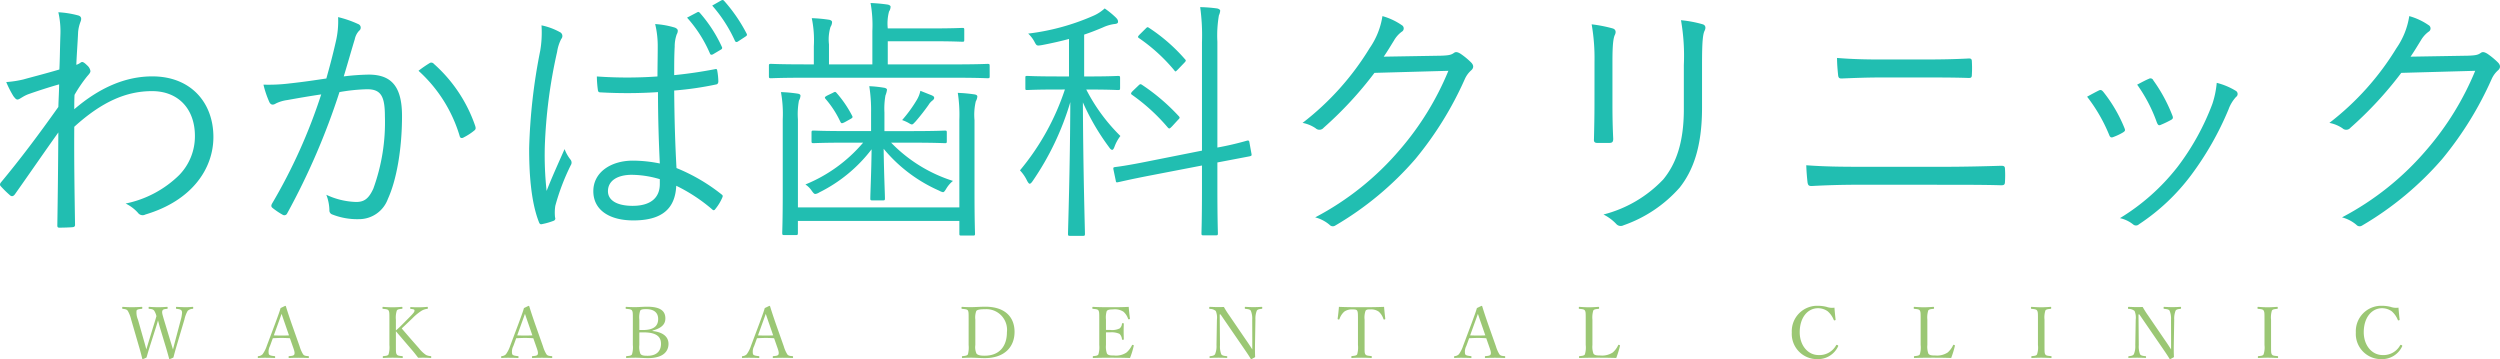 <svg xmlns="http://www.w3.org/2000/svg" width="350.596" height="50.363" viewBox="0 0 350.596 50.363">
  <g id="グループ_24" data-name="グループ 24" transform="translate(113.655 -7.397)">
    <path id="パス_32910" data-name="パス 32910" d="M10.944-28.764a12.181,12.181,0,0,1,.288,3.168c-.072,2.124-.072,3.456-.144,4.86-2.088.612-3.528.972-5.076,1.4a14.641,14.641,0,0,1-2.376.36,14.19,14.19,0,0,0,1.008,1.98c.252.324.4.5.612.468.288-.036.72-.468,1.512-.756,1.224-.432,2.88-.972,4.284-1.368,0,.864-.072,1.98-.108,3.168C8.208-11.628,5.616-8.172,2.916-4.932c-.18.216-.216.4-.036.576a15.159,15.159,0,0,0,1.332,1.3c.216.144.4.108.612-.144,2.016-2.844,3.96-5.688,6.12-8.712-.036,4.788-.072,8.6-.144,13.032,0,.252.072.324.288.324.648,0,1.584-.036,1.908-.072.18-.036.288-.108.288-.324-.072-4.716-.144-9.18-.108-13.752,3.888-3.528,7.308-5,10.908-5,3.672,0,6.012,2.484,6.012,6.3A7.793,7.793,0,0,1,27.9-5.94a14.99,14.99,0,0,1-7.524,4A5.566,5.566,0,0,1,22.1-.648.81.81,0,0,0,23.148-.4c6.552-1.944,9.54-6.444,9.54-10.872,0-4.788-3.132-8.5-8.568-8.5-3.816,0-7.452,1.62-10.944,4.608,0-.648,0-1.224.036-2.016a19.944,19.944,0,0,1,1.764-2.592c.324-.36.468-.54.468-.756a1.338,1.338,0,0,0-.468-.792c-.324-.324-.54-.468-.684-.468a.389.389,0,0,0-.252.108,2.111,2.111,0,0,1-.576.288c.072-1.728.18-2.988.252-4.608a5.358,5.358,0,0,1,.324-1.4c.18-.432.144-.756-.252-.9A13.354,13.354,0,0,0,10.944-28.764Zm37.584,9.288c-1.692.252-3.1.468-5.076.684a24.384,24.384,0,0,1-3.744.18,13.705,13.705,0,0,0,.828,2.448c.216.432.54.432.936.18a5.234,5.234,0,0,1,1.584-.468c1.8-.324,3.276-.576,4.752-.792A76.439,76.439,0,0,1,40.9-1.908c-.108.216-.144.4.072.576a10.137,10.137,0,0,0,1.44.972.431.431,0,0,0,.612-.18,97.817,97.817,0,0,0,7.344-17.028,25.43,25.43,0,0,1,3.888-.4c1.944,0,2.484,1.008,2.484,3.816a27.2,27.2,0,0,1-1.62,10.116C54.432-2.52,53.748-2.16,52.7-2.16a10.486,10.486,0,0,1-4.176-1.008,6.383,6.383,0,0,1,.432,2.16.587.587,0,0,0,.432.612,9.455,9.455,0,0,0,3.672.648,4.306,4.306,0,0,0,4.1-2.844c1.188-2.592,1.98-6.876,1.98-11.628,0-4.212-1.548-5.8-4.68-5.8a33.135,33.135,0,0,0-3.492.252c.54-1.764,1.008-3.456,1.548-5.22a2.44,2.44,0,0,1,.612-1.188.533.533,0,0,0-.144-.936,15.119,15.119,0,0,0-2.808-.972,12.383,12.383,0,0,1-.324,3.456C49.392-22.608,49-21.168,48.528-19.476Zm12.924-1.08a20.006,20.006,0,0,1,5.76,9.108c.072.36.324.4.612.216A8.046,8.046,0,0,0,69.3-12.2c.216-.18.18-.36.108-.612a20.528,20.528,0,0,0-5.8-8.712.459.459,0,0,0-.54-.144A16.2,16.2,0,0,0,61.452-20.556Zm33.84,13a19.258,19.258,0,0,0-3.78-.4c-3.06,0-5.544,1.62-5.544,4.284,0,2.628,2.232,4.1,5.616,4.1,4.068,0,5.868-1.692,6.012-4.86a23.448,23.448,0,0,1,5.04,3.312c.144.144.288.18.432-.036a6.712,6.712,0,0,0,.972-1.584c.108-.252.108-.324-.072-.468a25.7,25.7,0,0,0-6.336-3.708c-.18-3.24-.288-6.66-.324-10.872a45.38,45.38,0,0,0,5.94-.864c.144-.036.252-.18.252-.432a9.293,9.293,0,0,0-.144-1.44c-.036-.252-.072-.324-.36-.252-1.872.36-3.816.648-5.688.828,0-1.476,0-2.736.072-4a5.021,5.021,0,0,1,.288-1.728.984.984,0,0,0,.144-.5c0-.18-.144-.324-.4-.432a11.99,11.99,0,0,0-2.772-.5A13.227,13.227,0,0,1,95-23.9c0,1.44-.036,2.808-.036,4.14a60.773,60.773,0,0,1-8.5,0,14.742,14.742,0,0,0,.144,1.908c.036.288.18.324.4.324a66.058,66.058,0,0,0,8.028-.036C95.04-13.86,95.148-10.548,95.292-7.56Zm0,2.88c0,1.908-1.26,3.06-3.816,3.06-2.16,0-3.456-.756-3.456-2.052,0-1.476,1.332-2.3,3.348-2.3a14.09,14.09,0,0,1,3.924.612ZM78.7-26.928a15.266,15.266,0,0,1-.18,3.564A79.841,79.841,0,0,0,76.968-9.648c0,3.024.18,7.272,1.368,10.3.108.288.216.36.468.288a9.565,9.565,0,0,0,1.62-.468A.345.345,0,0,0,80.6,0a6.251,6.251,0,0,1,.036-1.62A31.213,31.213,0,0,1,82.8-7.308a.651.651,0,0,0-.036-.792,5.515,5.515,0,0,1-.828-1.476C81-7.452,80.172-5.652,79.416-3.708a46.661,46.661,0,0,1-.252-6.228A71.007,71.007,0,0,1,80.892-23.22a5.788,5.788,0,0,1,.576-1.8.607.607,0,0,0-.216-.972A9.08,9.08,0,0,0,78.7-26.928Zm20.412-1.08a18.258,18.258,0,0,1,3.2,5c.072.216.216.252.432.144l1.152-.684A.25.25,0,0,0,104-23.9a19.515,19.515,0,0,0-3.1-4.788c-.144-.144-.216-.144-.36-.072Zm3.528-1.692a19.889,19.889,0,0,1,3.168,4.9c.108.252.252.252.432.144l1.044-.684c.216-.144.288-.216.18-.432a22.308,22.308,0,0,0-3.168-4.608c-.144-.144-.252-.108-.4-.036ZM137.3-1.4H114.66V-13.752a10.362,10.362,0,0,1,.144-2.628,1.528,1.528,0,0,0,.216-.684c0-.144-.144-.252-.4-.288a20.035,20.035,0,0,0-2.34-.216,17.07,17.07,0,0,1,.252,3.816V-3.42c0,3.78-.072,5.4-.072,5.58,0,.288.036.324.288.324h1.62c.252,0,.288-.036.288-.324V.5H137.3V2.3c0,.216.036.252.288.252h1.62c.252,0,.288-.036.288-.252,0-.18-.072-1.872-.072-5.724V-13.644a8.2,8.2,0,0,1,.18-2.628,1.528,1.528,0,0,0,.216-.684c0-.144-.144-.252-.4-.288a20.815,20.815,0,0,0-2.34-.216,20.062,20.062,0,0,1,.216,3.816Zm4.248-19.836c0-.252-.036-.288-.288-.288-.18,0-1.332.072-4.752.072H127.26V-24.7h6.084c3.024,0,4.176.072,4.392.072s.252-.036.252-.288V-26.28c0-.252-.036-.288-.252-.288s-1.368.072-4.392.072H127.26a6.5,6.5,0,0,1,.18-2.376,1.272,1.272,0,0,0,.216-.684c0-.108-.18-.252-.432-.288a22.364,22.364,0,0,0-2.376-.216,17.6,17.6,0,0,1,.252,3.924v4.68h-6.084v-2.808a6.02,6.02,0,0,1,.216-2.448,1.272,1.272,0,0,0,.216-.684c0-.144-.18-.288-.468-.324a20.719,20.719,0,0,0-2.376-.216,15.213,15.213,0,0,1,.288,3.924v2.556h-1.26c-3.42,0-4.572-.072-4.752-.072-.252,0-.288.036-.288.288v1.44c0,.252.036.288.288.288.18,0,1.332-.072,4.752-.072h20.88c3.42,0,4.572.072,4.752.072.252,0,.288-.036.288-.288ZM130.5-10.476c3.456,0,4.572.072,4.788.072s.252-.036.252-.288V-11.88c0-.252-.036-.288-.252-.288s-1.332.072-4.788.072h-3.708v-2.628a10.542,10.542,0,0,1,.144-2.376,3.246,3.246,0,0,0,.216-.792c0-.144-.18-.252-.432-.288a16.349,16.349,0,0,0-2.052-.216,22.04,22.04,0,0,1,.252,3.672V-12.1h-3.312c-3.42,0-4.572-.072-4.752-.072-.252,0-.288.036-.288.288v1.188c0,.252.036.288.288.288.18,0,1.332-.072,4.752-.072h2.2a21.023,21.023,0,0,1-8.1,5.868,3.063,3.063,0,0,1,.9.9c.216.288.324.432.5.432a1.341,1.341,0,0,0,.54-.216,20.884,20.884,0,0,0,7.344-6.048c-.036,3.24-.18,6.3-.18,6.876,0,.252.036.288.288.288h1.476c.252,0,.288-.036.288-.288,0-.576-.144-3.672-.18-6.948a21.142,21.142,0,0,0,7.776,5.868,1.825,1.825,0,0,0,.54.216c.144,0,.252-.144.468-.5a4.047,4.047,0,0,1,.936-1.08,20.84,20.84,0,0,1-8.676-5.364Zm1.332-7.272a4.024,4.024,0,0,1-.468,1.224,19.157,19.157,0,0,1-2.088,2.88,5.744,5.744,0,0,1,.828.36c.252.144.4.252.54.252s.252-.144.5-.4c.72-.828,1.3-1.584,1.836-2.34a2.1,2.1,0,0,1,.5-.576c.18-.144.288-.252.288-.4s-.036-.216-.324-.36ZM118.8-17.1c-.4.216-.432.288-.252.5a13.737,13.737,0,0,1,2.052,3.168c.144.288.216.288.648.072l.72-.4c.4-.216.4-.288.288-.5a15.8,15.8,0,0,0-2.124-3.132c-.216-.252-.252-.252-.576-.072Zm36.468-.828c3.132,0,4.068.072,4.284.072.252,0,.288-.036.288-.288v-1.4c0-.252-.036-.288-.288-.288-.216,0-1.152.072-4.284.072H154.8v-5.868c.864-.288,1.692-.612,2.628-1.008a5.6,5.6,0,0,1,1.548-.468c.4-.036.576-.108.576-.324s-.072-.36-.324-.612a12.2,12.2,0,0,0-1.548-1.26,5.723,5.723,0,0,1-1.62,1.044,32.172,32.172,0,0,1-9.108,2.484,4.41,4.41,0,0,1,.864,1.116c.324.612.324.612,1.044.5,1.512-.288,2.736-.576,3.816-.864v5.256h-1.584c-3.1,0-4.068-.072-4.284-.072-.252,0-.252.036-.252.288v1.4c0,.252,0,.288.252.288.216,0,1.188-.072,4.284-.072H152.1a34.675,34.675,0,0,1-6.3,11.34,5.612,5.612,0,0,1,1.008,1.476c.144.252.252.4.36.4s.252-.144.4-.36a39.073,39.073,0,0,0,5.292-11.088c-.036,9.468-.324,17.928-.324,18.468,0,.252.036.288.288.288h1.8c.252,0,.288-.036.288-.288,0-.54-.252-8.712-.288-18.432a32.672,32.672,0,0,0,3.708,6.336c.144.216.288.324.4.324s.216-.144.324-.432a5.592,5.592,0,0,1,.828-1.512,25.256,25.256,0,0,1-4.788-6.516Zm22.716,7.452c-.036-.252-.072-.324-.324-.288a42.071,42.071,0,0,1-4.176.972V-24.624a16.589,16.589,0,0,1,.216-3.708,1.977,1.977,0,0,0,.18-.648c0-.144-.216-.288-.468-.324a20.7,20.7,0,0,0-2.34-.18,28.782,28.782,0,0,1,.252,4.932V-9.36l-7.416,1.476c-3.384.684-4.5.792-4.752.828s-.288.072-.252.324l.324,1.548c.036.252.072.324.324.252.252-.036,1.332-.324,4.68-.972l7.092-1.368V-3.96c0,4.212-.072,6.012-.072,6.192,0,.252.036.288.288.288h1.728c.252,0,.288-.036.288-.288,0-.18-.072-2.016-.072-6.228V-7.7l4.536-.864c.252-.072.288-.108.252-.324ZM161.64-17.748c-.324.324-.324.432-.108.576a26.8,26.8,0,0,1,5,4.572c.216.216.252.18.612-.18l.792-.864c.252-.252.36-.324.108-.576a28.348,28.348,0,0,0-5.112-4.356c-.216-.144-.288-.144-.54.108Zm1.008-7.956c-.36.36-.36.432-.144.576a24.42,24.42,0,0,1,4.932,4.5c.18.252.18.216.576-.18l.828-.864c.288-.288.252-.36.072-.54a24.409,24.409,0,0,0-5-4.356c-.216-.144-.252-.144-.5.108Zm34.164,3.168c.5-.72.9-1.4,1.44-2.268a4,4,0,0,1,1.08-1.224.528.528,0,0,0,0-.936,9.021,9.021,0,0,0-2.7-1.26,10.724,10.724,0,0,1-1.8,4.5,38.475,38.475,0,0,1-9.4,10.476,4.861,4.861,0,0,1,1.836.756.766.766,0,0,0,1.116-.072,52.134,52.134,0,0,0,7.128-7.7l10.368-.288A40.46,40.46,0,0,1,199.116-9.54,39.992,39.992,0,0,1,187.2,0a5.086,5.086,0,0,1,2.016,1.044.611.611,0,0,0,.792.108A44.7,44.7,0,0,0,201.24-8.172,48.384,48.384,0,0,0,208.188-19.4a3.593,3.593,0,0,1,.936-1.26c.288-.288.36-.648-.072-1.08a10.465,10.465,0,0,0-1.44-1.188c-.4-.252-.684-.324-.936-.144-.4.288-.72.36-1.8.4Zm29.556,6.624c0,1.764-.036,3.384-.072,4.932-.036.4.108.54.468.54h1.692c.4,0,.54-.144.54-.576-.072-1.548-.108-2.88-.108-4.752v-6.084c0-2.268.108-3.312.36-3.78.144-.324.144-.72-.324-.864a19.513,19.513,0,0,0-2.952-.576,27.667,27.667,0,0,1,.4,5.22Zm15.084-5.544c0-3.132.108-4.212.36-4.716.18-.36.18-.756-.252-.9a16.564,16.564,0,0,0-3.06-.576,29.024,29.024,0,0,1,.4,6.3v6.192c0,4.716-1.116,7.668-2.88,9.828A17.514,17.514,0,0,1,227.628-.4a6.332,6.332,0,0,1,1.8,1.332.835.835,0,0,0,1.008.18,18.7,18.7,0,0,0,7.884-5.292c1.836-2.34,3.132-5.616,3.132-11.2Zm31,1.836c2.2,0,4.392,0,6.408.072.324,0,.432-.072.432-.468a15.615,15.615,0,0,0,0-1.836c0-.324-.108-.432-.4-.432-1.98.108-4.068.144-6.516.144h-5.8c-2.052,0-3.96-.036-6.192-.216,0,.792.072,1.62.144,2.34.036.432.144.54.5.54,1.764-.072,3.564-.144,5.58-.144Zm2.916,15.048c2.664,0,5.724,0,8.028.072.432,0,.54-.108.54-.54a13.845,13.845,0,0,0,0-1.728c0-.36-.108-.468-.54-.468-2.3.072-5.148.144-8.136.144H263.52c-2.736,0-5.04-.036-7.452-.216.036.972.108,1.8.18,2.412.072.4.18.5.576.5,1.944-.108,4.176-.18,6.7-.18ZM295.452-16.92a22.836,22.836,0,0,1,3.1,5.364c.108.288.252.432.576.288a7.84,7.84,0,0,0,1.368-.648c.324-.216.324-.288.18-.648a20.4,20.4,0,0,0-2.952-5.04c-.216-.252-.36-.324-.648-.18Q296.424-17.46,295.452-16.92Zm7.02-1.692a21.4,21.4,0,0,1,2.772,5.328c.144.324.252.432.5.324a13.67,13.67,0,0,0,1.44-.684c.288-.144.36-.288.252-.576a22.053,22.053,0,0,0-2.7-5,.427.427,0,0,0-.612-.216C303.7-19.26,303.228-19.008,302.472-18.612Zm11.16-.252a12.9,12.9,0,0,1-.612,2.952,34.685,34.685,0,0,1-4.9,8.856A29.964,29.964,0,0,1,300.06.108a4.54,4.54,0,0,1,1.872.9.6.6,0,0,0,.792-.036A29.132,29.132,0,0,0,310-5.868a42.992,42.992,0,0,0,5.292-9.288,5.152,5.152,0,0,1,1.044-1.728.506.506,0,0,0-.036-.864A9.57,9.57,0,0,0,313.632-18.864Zm27.18-3.672c.5-.72.9-1.4,1.44-2.268a4,4,0,0,1,1.08-1.224.528.528,0,0,0,0-.936,9.021,9.021,0,0,0-2.7-1.26,10.723,10.723,0,0,1-1.8,4.5,38.476,38.476,0,0,1-9.4,10.476,4.861,4.861,0,0,1,1.836.756.766.766,0,0,0,1.116-.072,52.134,52.134,0,0,0,7.128-7.7l10.368-.288A40.46,40.46,0,0,1,343.116-9.54,39.992,39.992,0,0,1,331.2,0a5.086,5.086,0,0,1,2.016,1.044.611.611,0,0,0,.792.108A44.7,44.7,0,0,0,345.24-8.172,48.383,48.383,0,0,0,352.188-19.4a3.593,3.593,0,0,1,.936-1.26c.288-.288.36-.648-.072-1.08a10.465,10.465,0,0,0-1.44-1.188c-.4-.252-.684-.324-.936-.144-.4.288-.72.36-1.8.4Z" transform="translate(-116.416 37.88)" fill="#21beb1"/>
    <path id="パス_32911" data-name="パス 32911" d="M5.75-5.66c-.22-.75-.31-1.04-.21-1.26.09-.2.28-.21.63-.25.08-.01.1-.02.1-.13,0-.13-.02-.15-.1-.15-.39.03-.81.05-1.21.05s-.85-.02-1.26-.05c-.09,0-.1.02-.1.15,0,.11.02.12.1.13.36.03.51.06.68.25a2.547,2.547,0,0,1,.32.77c-.1.34-.18.63-.37,1.23L3.62-2.6c-.18.59-.25.84-.34,1.12-.07-.28-.13-.53-.31-1.14L2.11-5.65a2.574,2.574,0,0,1-.2-1.27c.09-.2.39-.21.72-.25.06-.01.09-.02.09-.13,0-.13-.02-.15-.09-.15-.4.03-1.01.05-1.4.05-.41,0-.82-.02-1.24-.05-.07,0-.09.02-.09.16,0,.1.02.11.09.12.38.04.53.08.68.26a4.5,4.5,0,0,1,.49,1.26L2.19-2.1c.23.77.37,1.3.52,1.92a.073.073,0,0,0,.07.06,2.446,2.446,0,0,0,.53-.23c.14-.47.22-.79.53-1.76l.82-2.57c.11-.34.19-.62.26-.87.07.25.14.54.24.9L5.93-2.1c.25.81.39,1.34.55,1.91a.084.084,0,0,0,.07.07,3.2,3.2,0,0,0,.53-.23c.13-.5.21-.81.49-1.77L8.62-5.66a4.288,4.288,0,0,1,.46-1.23,1.059,1.059,0,0,1,.68-.28c.07-.01.1-.02.1-.13,0-.13-.03-.15-.1-.15-.33.03-.62.05-.98.05s-.9-.03-1.25-.05c-.07,0-.09.02-.09.15,0,.11.02.12.09.13.35.04.61.08.71.28a.544.544,0,0,1,.05.27,4.325,4.325,0,0,1-.17.96l-.8,3.02c-.16.6-.22.87-.3,1.16-.1-.31-.16-.54-.35-1.14Zm18.1,3.84c.19.53.27.81.19,1.03-.07.2-.39.22-.72.25-.07.01-.09.03-.09.13s.02.13.09.13c.4-.02.93-.03,1.31-.03.4,0,.94.01,1.34.03.09,0,.11-.02.11-.13s-.02-.12-.11-.13c-.36-.03-.54-.05-.7-.25a4.646,4.646,0,0,1-.49-1.12l-1.13-3.2c-.44-1.28-.6-1.78-.79-2.4a.1.1,0,0,0-.11-.08l-.64.31c-.15.51-.25.79-.74,2.12L20.18-1.99a4.224,4.224,0,0,1-.6,1.19.923.923,0,0,1-.57.26c-.08.01-.1.03-.1.13s.02.13.1.13c.32-.03.67-.03,1.02-.03s.85.01,1.22.03c.08,0,.1-.02.1-.13s-.03-.12-.09-.13c-.37-.04-.71-.08-.8-.28a1.689,1.689,0,0,1,.16-1.13l.4-1.1c.44-.02.84-.04,1.25-.04.38,0,.81.02,1.15.04Zm-.56-1.63c-.31.02-.69.02-1.02.02-.37,0-.76,0-1.11-.02l.6-1.66c.23-.63.36-.99.49-1.36.13.37.24.72.47,1.37Zm14.99-.58c.67.78,1.46,1.71,2.27,2.65.34.4.58.71.85,1.07.3-.01.54-.01.84-.01.27,0,.57.01.91.04.07,0,.09-.03.09-.13s-.02-.12-.08-.13a1.774,1.774,0,0,1-.65-.16,4.414,4.414,0,0,1-.99-.94c-1.08-1.22-1.81-2.07-2.42-2.78.18-.18.34-.32.57-.54l.95-.91a7.2,7.2,0,0,1,1.21-1,1.94,1.94,0,0,1,.85-.3c.06-.01.08-.02.08-.13s-.01-.15-.08-.15c-.38.04-.83.06-1.17.06-.37,0-.76,0-1.13-.03-.07,0-.09.02-.09.13s.02.12.09.13c.19.02.47.04.5.16.05.2-.06.37-.7,1.01l-1.1,1.11c-.27.27-.49.48-.8.74V-5.65a3.2,3.2,0,0,1,.13-1.28c.12-.19.34-.2.69-.24.08-.01.1-.02.1-.13s-.02-.15-.1-.15c-.39.04-.88.06-1.28.06s-.93-.02-1.34-.06c-.06,0-.08.03-.08.16,0,.11.02.11.08.12.37.04.67.05.78.24.11.22.11.33.11,1.28V-2.1a3.494,3.494,0,0,1-.12,1.32c-.12.2-.39.2-.72.24-.07.01-.09.03-.09.13s.02.13.09.13c.38-.03.89-.04,1.29-.04s.91.01,1.34.04c.07,0,.09-.03.09-.13s-.02-.12-.09-.13c-.38-.04-.64-.05-.76-.24s-.12-.33-.12-1.32Zm19.7,2.21c.19.53.27.81.19,1.03-.07.2-.39.22-.72.25-.07.01-.09.03-.09.13s.02.13.09.13c.4-.02.93-.03,1.31-.03.4,0,.94.01,1.34.03.09,0,.11-.02.11-.13s-.02-.12-.11-.13c-.36-.03-.54-.05-.7-.25a4.646,4.646,0,0,1-.49-1.12l-1.13-3.2c-.44-1.28-.6-1.78-.79-2.4a.1.1,0,0,0-.11-.08l-.64.31c-.15.51-.25.79-.74,2.12L54.31-1.99a4.224,4.224,0,0,1-.6,1.19.923.923,0,0,1-.57.26c-.08.01-.1.03-.1.13s.02.13.1.13c.32-.03.67-.03,1.02-.03s.85.01,1.22.03c.08,0,.1-.02.1-.13s-.03-.12-.09-.13c-.37-.04-.71-.08-.8-.28a1.689,1.689,0,0,1,.16-1.13l.4-1.1c.44-.02.84-.04,1.25-.04.38,0,.81.02,1.15.04Zm-.56-1.63c-.31.02-.69.02-1.02.02-.37,0-.76,0-1.11-.02l.6-1.66c.23-.63.36-.99.49-1.36.13.37.24.72.47,1.37Zm16.85-.67c1.41-.38,1.8-.99,1.8-1.71,0-.98-.61-1.64-2.56-1.64-.54,0-1.2.06-1.65.06-.42,0-.85-.01-1.27-.04-.07,0-.09.03-.09.15s.02.12.09.13c.38.04.69.05.8.23.12.21.12.34.12,1.28V-2.1a3.433,3.433,0,0,1-.12,1.31c-.13.21-.4.21-.75.25-.06.01-.08.03-.08.13s.02.13.08.13c.39-.03.85-.04,1.24-.04.47,0,1.18.06,1.75.06,2.23,0,2.88-1.02,2.88-2,0-1.02-.81-1.65-2.24-1.8ZM72.42-5.66a2.979,2.979,0,0,1,.12-1.25c.13-.21.49-.22.85-.22,1.06,0,1.67.48,1.67,1.38,0,.84-.44,1.55-2.15,1.55-.18,0-.33,0-.49-.01Zm0,1.8c.26-.01.44-.01.62-.01,2.23,0,2.42.99,2.42,1.62,0,.73-.37,1.66-1.88,1.66-.46,0-.86-.03-1.01-.28a2.587,2.587,0,0,1-.15-1.23ZM91.75-1.82c.19.53.27.81.19,1.03-.07.2-.39.22-.72.25-.07.01-.09.03-.09.13s.02.13.09.13c.4-.02.93-.03,1.31-.03.4,0,.94.01,1.34.03.09,0,.11-.02.11-.13s-.02-.12-.11-.13c-.36-.03-.54-.05-.7-.25a4.646,4.646,0,0,1-.49-1.12l-1.13-3.2c-.44-1.28-.6-1.78-.79-2.4a.1.1,0,0,0-.11-.08l-.64.31c-.15.51-.25.79-.74,2.12L88.08-1.99a4.224,4.224,0,0,1-.6,1.19.923.923,0,0,1-.57.26c-.08.01-.1.03-.1.13s.02.13.1.13c.32-.03.67-.03,1.02-.03s.85.01,1.22.03c.08,0,.1-.02.1-.13s-.03-.12-.09-.13c-.37-.04-.71-.08-.8-.28a1.69,1.69,0,0,1,.16-1.13l.4-1.1c.44-.02.84-.04,1.25-.04.38,0,.81.02,1.15.04Zm-.56-1.63c-.31.02-.69.02-1.02.02-.37,0-.76,0-1.11-.02l.6-1.66c.23-.63.36-.99.49-1.36.13.37.24.72.47,1.37ZM118.6-2.1a3.776,3.776,0,0,1-.1,1.31c-.12.19-.41.22-.75.25-.07.01-.09.03-.09.13s.02.13.09.13c.37-.03.79-.04,1.23-.04.59,0,1.3.06,1.88.06,2.75,0,4.18-1.55,4.18-3.68,0-2.11-1.37-3.53-4.1-3.53-.65,0-1.49.06-1.98.06-.44,0-.86-.01-1.27-.04-.07,0-.09.03-.09.15s.02.12.09.13c.38.04.7.05.81.23.1.21.1.34.1,1.28Zm.94-3.56a2.6,2.6,0,0,1,.13-1.2c.13-.2.55-.26,1.24-.26a2.893,2.893,0,0,1,3.06,3.22c0,1.95-1.03,3.3-3.13,3.3-.53,0-.95-.06-1.14-.3a2.226,2.226,0,0,1-.16-1.2Zm18.32,1.79c.16-.01.4-.01.62-.01a2.775,2.775,0,0,1,1.27.21,1.145,1.145,0,0,1,.35.74c.01.06.03.1.12.1.13,0,.14-.03.14-.1-.01-.36-.02-.76-.02-1.13,0-.34.01-.66.02-1.01,0-.06-.01-.09-.14-.09-.1,0-.11.03-.12.09a.9.9,0,0,1-.33.65,2.379,2.379,0,0,1-1.29.21c-.22,0-.46,0-.62-.01V-5.65a3.13,3.13,0,0,1,.1-1.19c.14-.23.48-.25.86-.25a2.208,2.208,0,0,1,1.49.32,2.259,2.259,0,0,1,.65.99c.02.06.05.09.17.07.08-.02.1-.06.09-.12-.07-.5-.13-1.11-.17-1.62-.86.05-1.68.05-2.47.05-.82,0-1.71,0-2.54-.05-.07,0-.09.03-.09.16,0,.1.02.11.09.12.38.04.66.05.77.23.11.22.11.34.11,1.29V-2.1a3.493,3.493,0,0,1-.12,1.32c-.12.19-.36.2-.71.24-.06.01-.08.03-.08.13s.02.13.08.13c.85-.03,1.77-.04,2.62-.04.81,0,1.66.01,2.52.04a10.6,10.6,0,0,0,.52-1.69c.02-.06.02-.1-.1-.14-.1-.03-.12,0-.15.06a3.118,3.118,0,0,1-.77,1.01,2.64,2.64,0,0,1-1.74.41c-.45,0-.83-.01-.99-.27a2.846,2.846,0,0,1-.14-1.2Zm16.07-2.52,3.09,4.5c.6.87.83,1.21,1.14,1.72a.1.1,0,0,0,.08.05c.03,0,.05-.01.54-.28-.02-.53-.03-1.02-.02-1.69l.06-3.57a3.062,3.062,0,0,1,.19-1.25c.12-.2.37-.22.67-.26.08-.01.1-.03.1-.13,0-.13-.02-.15-.1-.15-.32.02-.76.04-1.13.04s-.76-.02-1.13-.04c-.07,0-.09.02-.09.15,0,.11.02.12.1.13.32.04.62.06.74.26a2.807,2.807,0,0,1,.2,1.25l.01,2.94v1.24c-.31-.49-.59-.91-.93-1.4l-2.28-3.34a13.21,13.21,0,0,1-.77-1.21c-.48.01-.73.01-1,.01-.25,0-.62-.02-.96-.03-.08,0-.1.03-.1.16,0,.1.02.12.1.13a1.223,1.223,0,0,1,.82.29,2.4,2.4,0,0,1,.16,1.21l-.06,3.57a2.872,2.872,0,0,1-.2,1.28c-.13.21-.39.24-.69.28-.07.01-.09.03-.09.13s.02.11.1.11c.34-.02.79-.03,1.16-.03s.75.01,1.15.03c.06,0,.08-.02.08-.12s-.01-.12-.08-.12c-.33-.04-.63-.07-.76-.27a3.033,3.033,0,0,1-.18-1.29l-.04-4.3ZM173.2-2.1a3.525,3.525,0,0,1-.11,1.31c-.11.19-.4.2-.73.24-.07.01-.09.03-.09.14s.02.13.09.13c.38-.03.9-.04,1.31-.04s.96.01,1.38.04c.07,0,.09-.03.09-.14s-.02-.12-.09-.13c-.36-.04-.7-.05-.81-.24-.12-.21-.11-.32-.11-1.31V-5.65a2.842,2.842,0,0,1,.13-1.24c.14-.22.4-.2.65-.2a1.845,1.845,0,0,1,1.2.31,2.291,2.291,0,0,1,.66,1.03c.02.06.04.09.16.07.09-.02.1-.05.1-.12-.06-.5-.13-1.14-.17-1.65-1.1.05-2.16.05-3.18.05s-2.05,0-3.15-.05c-.04.51-.11,1.15-.18,1.65,0,.07.01.1.11.12s.13-.01.15-.07a2.43,2.43,0,0,1,.67-1.03,1.843,1.843,0,0,1,1.17-.31c.25,0,.54,0,.64.18.1.2.11.35.11,1.26Zm18.42.28c.19.53.27.81.19,1.03-.07.2-.39.22-.72.25-.07.01-.09.03-.09.13s.02.13.09.13c.4-.02.93-.03,1.31-.03.4,0,.94.01,1.34.03.09,0,.11-.02.11-.13s-.02-.12-.11-.13c-.36-.03-.54-.05-.7-.25a4.646,4.646,0,0,1-.49-1.12l-1.13-3.2c-.44-1.28-.6-1.78-.79-2.4a.1.1,0,0,0-.11-.08l-.64.31c-.15.51-.25.79-.74,2.12l-1.19,3.17a4.225,4.225,0,0,1-.6,1.19.923.923,0,0,1-.57.26c-.08.01-.1.03-.1.13s.02.13.1.13c.32-.03.67-.03,1.02-.03s.85.01,1.22.03c.08,0,.1-.02.1-.13s-.03-.12-.09-.13c-.37-.04-.71-.08-.8-.28a1.689,1.689,0,0,1,.16-1.13l.4-1.1c.44-.02.84-.04,1.25-.04.38,0,.81.02,1.15.04Zm-.56-1.63c-.31.02-.69.02-1.02.02-.37,0-.76,0-1.11-.02l.6-1.66c.23-.63.36-.99.49-1.36.13.37.24.72.47,1.37Zm15.02-2.2a3.4,3.4,0,0,1,.12-1.28c.11-.19.38-.2.72-.24.08-.01.1-.02.1-.12,0-.13-.02-.16-.1-.16-.4.03-.92.06-1.32.06-.42,0-.93-.03-1.34-.06-.07,0-.09.03-.09.16,0,.1.02.11.09.12.38.04.66.05.77.24.11.21.11.33.11,1.28V-2.1a3.293,3.293,0,0,1-.12,1.32c-.12.19-.39.2-.74.24-.06.01-.08.03-.08.13s.02.13.08.13c.85-.03,1.77-.04,2.61-.04.81,0,1.66.01,2.53.04a13.139,13.139,0,0,0,.52-1.69c.02-.06.01-.1-.1-.14s-.13-.01-.16.06a3.058,3.058,0,0,1-.75,1,2.731,2.731,0,0,1-1.74.42c-.45,0-.81-.01-.97-.27a2.823,2.823,0,0,1-.14-1.2Zm33.94-1.69a2.274,2.274,0,0,1-1.11-.11,5.028,5.028,0,0,0-1.22-.15,3.562,3.562,0,0,0-3.65,3.73,3.538,3.538,0,0,0,3.62,3.75,3.1,3.1,0,0,0,2.87-1.78.117.117,0,0,0-.07-.18c-.12-.06-.16-.04-.2.01A2.665,2.665,0,0,1,237.8-.69c-1.54,0-2.65-1.39-2.65-3.2,0-2.04,1.09-3.37,2.58-3.37a2.346,2.346,0,0,1,1.34.43,3.126,3.126,0,0,1,.85,1.2.118.118,0,0,0,.16.07c.08-.02.11-.05.1-.12C240.12-6.2,240.06-6.82,240.02-7.34Zm13.03,1.69a3.4,3.4,0,0,1,.12-1.28c.11-.19.38-.2.72-.24.08-.01.1-.02.1-.12,0-.13-.02-.16-.1-.16-.4.03-.92.06-1.32.06-.42,0-.93-.03-1.34-.06-.07,0-.09.03-.09.16,0,.1.02.11.09.12.38.04.66.05.77.24.11.21.11.33.11,1.28V-2.1a3.293,3.293,0,0,1-.12,1.32c-.12.19-.39.2-.74.24-.06.01-.08.03-.08.13s.02.13.08.13c.85-.03,1.77-.04,2.61-.04.81,0,1.66.01,2.53.04a13.141,13.141,0,0,0,.52-1.69c.02-.06.01-.1-.1-.14s-.13-.01-.16.06a3.058,3.058,0,0,1-.75,1,2.731,2.731,0,0,1-1.74.42c-.45,0-.81-.01-.97-.27a2.823,2.823,0,0,1-.14-1.2Zm16.43,0a3.222,3.222,0,0,1,.12-1.28c.12-.19.38-.2.73-.24.06-.01.09-.02.09-.12,0-.13-.02-.16-.09-.16-.4.03-.91.06-1.33.06-.39,0-.92-.03-1.34-.06-.06,0-.08.03-.08.15s.02.12.08.13c.38.04.67.05.78.24.12.22.12.33.12,1.28V-2.1a3.043,3.043,0,0,1-.13,1.32c-.12.2-.38.2-.72.24-.06.01-.08.03-.08.13s.02.13.08.13c.39-.02.9-.04,1.29-.04.42,0,.94.02,1.37.04.08,0,.1-.03.1-.13s-.02-.12-.09-.13c-.38-.04-.68-.05-.79-.24s-.11-.33-.11-1.32Zm13.3-.74,3.09,4.5c.6.87.83,1.21,1.14,1.72a.1.1,0,0,0,.08.05c.03,0,.05-.01.54-.28-.02-.53-.03-1.02-.02-1.69l.06-3.57a3.062,3.062,0,0,1,.19-1.25c.12-.2.37-.22.67-.26.08-.01.1-.03.1-.13,0-.13-.02-.15-.1-.15-.32.02-.76.04-1.13.04s-.76-.02-1.13-.04c-.07,0-.09.02-.09.15,0,.11.02.12.1.13.32.04.62.06.74.26a2.807,2.807,0,0,1,.2,1.25l.01,2.94v1.24c-.31-.49-.59-.91-.93-1.4l-2.28-3.34a13.21,13.21,0,0,1-.77-1.21c-.48.01-.73.01-1,.01-.25,0-.62-.02-.96-.03-.08,0-.1.03-.1.16,0,.1.02.12.1.13a1.223,1.223,0,0,1,.82.29,2.4,2.4,0,0,1,.16,1.21l-.06,3.57a2.872,2.872,0,0,1-.2,1.28c-.13.21-.39.24-.69.28-.07.01-.09.03-.09.13s.02.11.1.11c.34-.02.79-.03,1.16-.03s.75.01,1.15.03c.06,0,.08-.02.08-.12s-.01-.12-.08-.12c-.33-.04-.63-.07-.76-.27a3.033,3.033,0,0,1-.18-1.29l-.04-4.3Zm18.47.74a3.222,3.222,0,0,1,.12-1.28c.12-.19.38-.2.73-.24.06-.01.09-.02.09-.12,0-.13-.02-.16-.09-.16-.4.03-.91.06-1.33.06-.39,0-.92-.03-1.34-.06-.06,0-.08.03-.08.15s.02.12.08.13c.38.04.67.05.78.24.12.22.12.33.12,1.28V-2.1a3.043,3.043,0,0,1-.13,1.32c-.12.2-.38.2-.72.24-.06.01-.08.03-.08.13s.02.13.08.13c.39-.02.9-.04,1.29-.04.42,0,.94.02,1.37.04.08,0,.1-.03.1-.13s-.02-.12-.09-.13c-.38-.04-.68-.05-.79-.24s-.11-.33-.11-1.32Zm17.87-1.69a2.274,2.274,0,0,1-1.11-.11,5.028,5.028,0,0,0-1.22-.15,3.562,3.562,0,0,0-3.65,3.73,3.538,3.538,0,0,0,3.62,3.75,3.1,3.1,0,0,0,2.87-1.78.117.117,0,0,0-.07-.18c-.12-.06-.16-.04-.2.01A2.665,2.665,0,0,1,316.9-.69c-1.54,0-2.65-1.39-2.65-3.2,0-2.04,1.09-3.37,2.58-3.37a2.346,2.346,0,0,1,1.34.43,3.126,3.126,0,0,1,.85,1.2.118.118,0,0,0,.16.07c.08-.02.11-.05.1-.12C319.22-6.2,319.16-6.82,319.12-7.34Z" transform="translate(-96.416 57.88)" fill="#9bc774"/>
  </g>
</svg>
